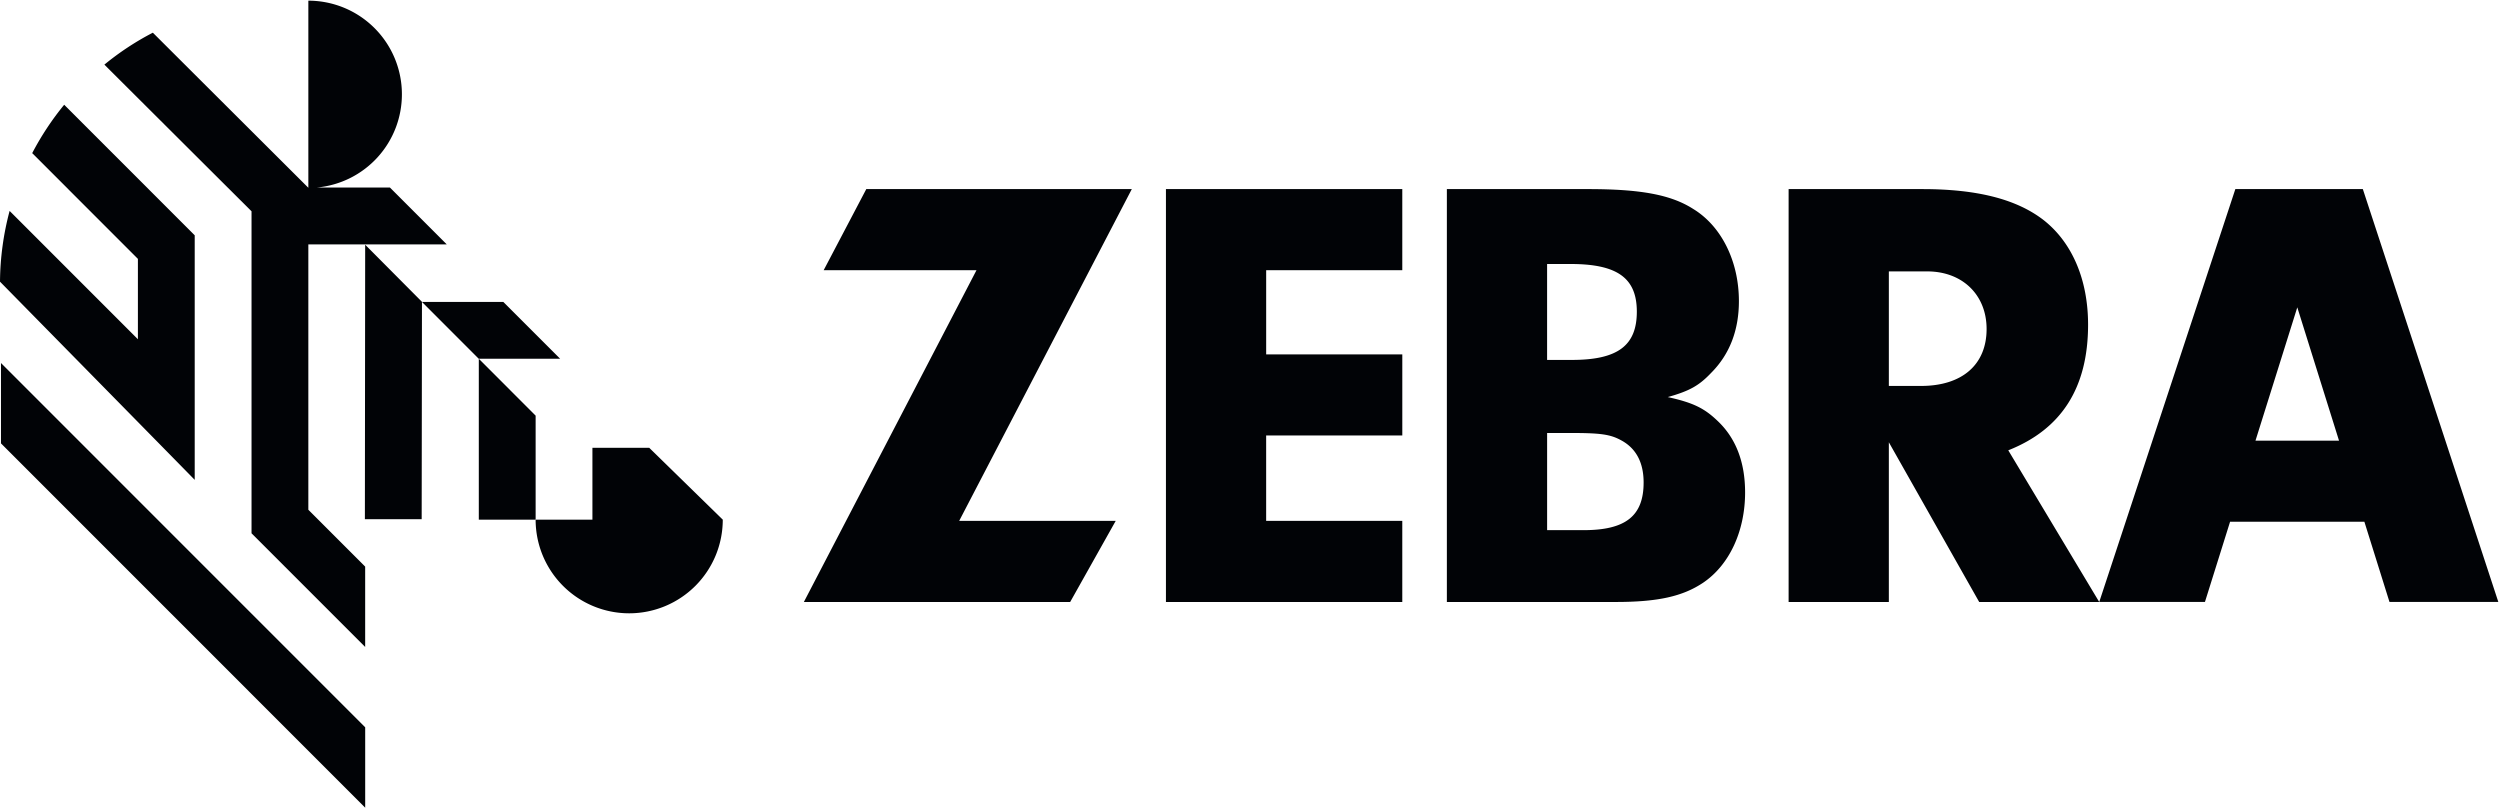 <svg xmlns="http://www.w3.org/2000/svg" width="130" height="42" viewBox="0 0 130 42">
    <g fill="#010306" fill-rule="evenodd">
        <path d="M27.853 21.614l-2.955-2.957v8.365h2.955v-5.408M16.034 12.707h7.195l-2.941-2.943-.013-.014h-3.784a4.866 4.866 0 0 0 4.408-4.846A4.866 4.866 0 0 0 16.034.035v9.728h-.002L7.948 1.7a14.397 14.397 0 0 0-2.52 1.661l7.652 7.627v16.744l5.909 5.91v-4.177l-2.955-2.957v-13.8"/>
        <path d="M18.989 12.726L18.974 27h2.953l.015-11.305-2.953-2.97M29.126 18.654L26.172 15.7h-4.23l2.951 2.954h4.233M10.125 24.953V12.236L3.338 5.447a14.712 14.712 0 0 0-1.663 2.516l5.496 5.498v4.18L.5 10.968A14.714 14.714 0 0 0 0 14.647s9.794 9.962 10.125 10.306M.051 18.876v4.18L18.99 42v-4.179L.05 18.876M33.761 23.287h-2.955v3.735h-2.953a4.867 4.867 0 0 0 4.865 4.87 4.868 4.868 0 0 0 4.866-4.87l-3.823-3.735M58.017 27.086l-2.368 4.217H41.801l8.977-17.253h-7.947l2.216-4.217h13.807l-8.977 17.253h8.14M65.841 18.427h7.079v4.217H65.84v4.442h7.079v4.217H60.629V9.833h12.29v4.216h-7.078v4.378M80.45 27.568h1.898c2.188 0 3.12-.74 3.12-2.478 0-1.03-.386-1.77-1.158-2.189-.579-.321-1.094-.386-2.67-.386h-1.19v5.053zm0-8.852h1.286c2.381 0 3.379-.74 3.379-2.51 0-1.738-.998-2.478-3.443-2.478h-1.223v4.988zm2.123-8.883c2.735 0 4.311.29 5.47 1.03 1.48.9 2.38 2.735 2.38 4.796 0 1.513-.482 2.768-1.447 3.734-.612.643-1.094.933-2.253 1.255 1.32.29 1.899.58 2.574 1.223.966.902 1.448 2.157 1.448 3.734 0 1.996-.804 3.766-2.187 4.7-1.062.708-2.35.998-4.537.998h-8.784V9.833h7.336zM99.893 20.069c2.124 0 3.41-1.095 3.41-2.962 0-1.77-1.254-2.994-3.088-2.994H98.22v5.956h1.673zM98.22 31.303h-5.212V9.833h6.95c2.831 0 4.89.515 6.306 1.609 1.48 1.159 2.316 3.09 2.316 5.44 0 3.283-1.383 5.44-4.15 6.534l4.73 7.887h-6.242l-4.698-8.305v8.305zM117.285 22.914l2.174-6.932 2.17 6.932h-4.344zm5.582-13.082h-6.629l-7.077 21.47h5.496l1.307-4.171h6.984l1.305 4.171h5.66l-7.046-21.47z"/>
    </g>
</svg>
